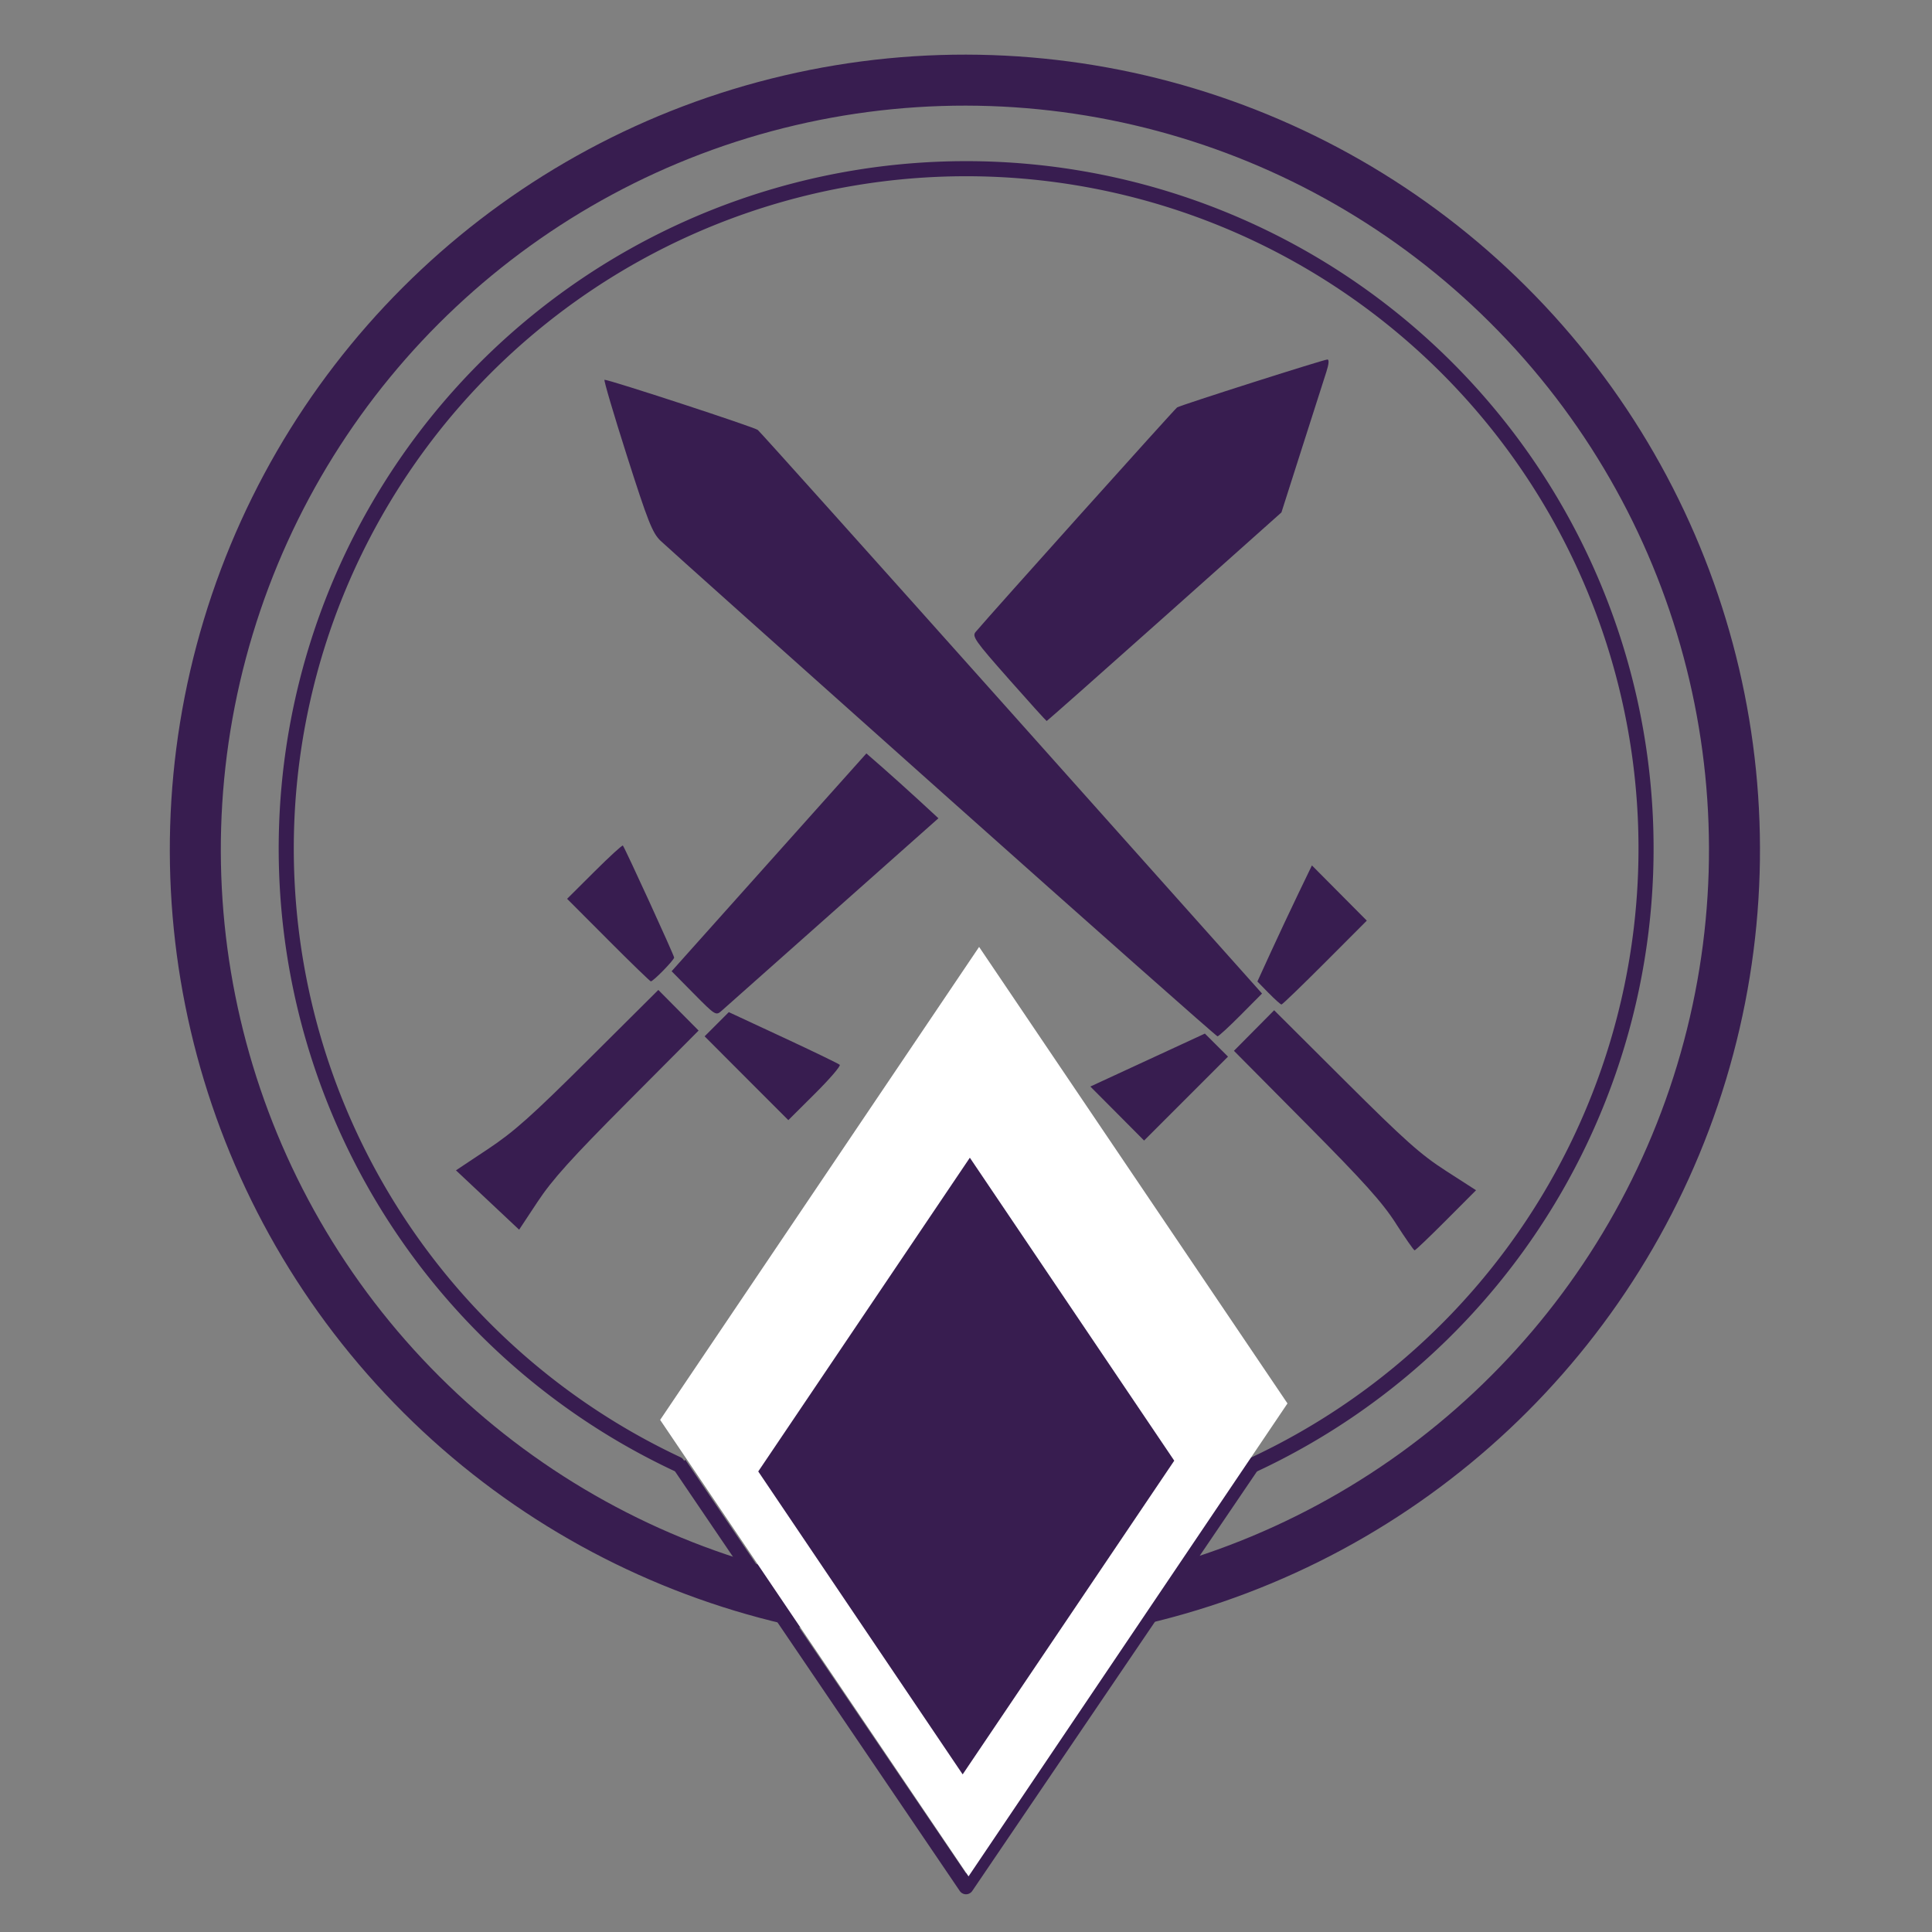 <?xml version="1.0" encoding="UTF-8" standalone="no"?>
<!-- Created with Inkscape (http://www.inkscape.org/) -->

<svg
   width="256"
   height="256"
   viewBox="0 0 67.733 67.733"
   version="1.1"
   id="svg1"
   inkscape:version="1.4.2 (2aeb623e1d, 2025-05-12)"
   sodipodi:docname="caminhada-de-coragem.svg"
   xml:space="preserve"
   xmlns:inkscape="http://www.inkscape.org/namespaces/inkscape"
   xmlns:sodipodi="http://sodipodi.sourceforge.net/DTD/sodipodi-0.dtd"
   xmlns="http://www.w3.org/2000/svg"
   xmlns:svg="http://www.w3.org/2000/svg"><rect x="0" y="0" width="67.733" height="67.733" fill="#808080" stroke="none"/><sodipodi:namedview
     id="namedview1"
     pagecolor="#ffffff"
     bordercolor="#000000"
     borderopacity="0.25"
     inkscape:showpageshadow="2"
     inkscape:pageopacity="0.0"
     inkscape:pagecheckerboard="0"
     inkscape:deskcolor="#d1d1d1"
     inkscape:document-units="px"
     inkscape:zoom="2.6048541"
     inkscape:cx="112.67426"
     inkscape:cy="118.81664"
     inkscape:window-width="1630"
     inkscape:window-height="981"
     inkscape:window-x="0"
     inkscape:window-y="0"
     inkscape:window-maximized="1"
     inkscape:current-layer="layer1"
     showgrid="false" /><defs
     id="defs1" /><g
     inkscape:label="Layer 1"
     inkscape:groupmode="layer"
     id="layer1"><g
       id="g3"
       transform="translate(0,-1.587)"><circle
         style="fill:none;stroke:#381d50;stroke-width:1.788;stroke-linecap:round;stroke-linejoin:round;stroke-dasharray:none"
         id="path1"
         transform="rotate(76.828)"
         cx="38.26"
         cy="-25.788"
         r="26.98" /><path
         style="fill:none;stroke:#381d50;stroke-width:0.529;stroke-linecap:round;stroke-linejoin:round;stroke-dasharray:none"
         id="path1-1"
         sodipodi:type="arc"
         sodipodi:cx="42.672649"
         sodipodi:cy="-17.559696"
         sodipodi:rx="23.835842"
         sodipodi:ry="23.835842"
         sodipodi:start="0.87266463"
         sodipodi:end="0"
         sodipodi:arc-type="arc"
         d="M 57.994,0.7 A 23.836,23.836 0 0 1 28.162,1.351 23.836,23.836 0 0 1 21.07,-27.633 23.836,23.836 0 0 1 47.832,-40.831 23.836,23.836 0 0 1 66.508,-17.56"
         sodipodi:open="true"
         transform="rotate(65.141)" /><path
         style="fill:none;stroke:#381d50;stroke-width:0.529;stroke-linejoin:round;stroke-dasharray:none"
         d="M 23.812,52.917 33.867,67.733 43.921,52.917"
         id="path2"
         sodipodi:nodetypes="ccc" /><path
         sodipodi:type="star"
         style="fill:#ffffff;fill-opacity:1;stroke:none;stroke-width:0.529;stroke-linecap:round;stroke-linejoin:round;stroke-dasharray:none;stroke-opacity:1"
         id="path3"
         inkscape:flatsided="true"
         sodipodi:sides="4"
         sodipodi:cx="31.182968"
         sodipodi:cy="34.534882"
         sodipodi:r1="8.693264"
         sodipodi:r2="7.5285878"
         sodipodi:arg1="1.044404"
         sodipodi:arg2="1.8298022"
         inkscape:rounded="1.0408341e-17"
         inkscape:randomized="0"
         d="M 35.551,42.051 23.667,38.903 26.815,27.018 38.699,30.167 Z"
         transform="matrix(1.083,0.913,-0.654,1.637,22.955,-33.926)" /><path
         sodipodi:type="star"
         style="fill:#381d50;fill-opacity:1;stroke:none;stroke-width:0.529;stroke-linecap:round;stroke-linejoin:round;stroke-dasharray:none;stroke-opacity:1"
         id="path3-0"
         inkscape:flatsided="true"
         sodipodi:sides="4"
         sodipodi:cx="31.182968"
         sodipodi:cy="34.534882"
         sodipodi:r1="8.693264"
         sodipodi:r2="7.5285878"
         sodipodi:arg1="1.044404"
         sodipodi:arg2="1.8298022"
         inkscape:rounded="1.0408341e-17"
         inkscape:randomized="0"
         d="M 35.551,42.051 23.667,38.903 26.815,27.018 38.699,30.167 Z"
         transform="matrix(0.718,0.606,-0.434,1.086,26.474,-3.417)" /></g><path
       style="fill:#381d50;fill-opacity:1;stroke-width:0.606"
       d="M 48.94,42.896 C 48.461,42.151 47.82,41.437 45.799,39.4 l -2.539,-2.56 0.705,-0.711 0.705,-0.711 2.486,2.477 c 2.095,2.088 2.652,2.584 3.539,3.155 l 1.053,0.678 -1.051,1.054 c -0.578,0.58 -1.074,1.054 -1.103,1.053 -0.029,-8.48e-4 -0.324,-0.423 -0.655,-0.938 z m -31.847,-0.825 -1.108,-1.041 1.112,-0.739 c 0.921,-0.611 1.532,-1.156 3.548,-3.162 l 2.435,-2.423 0.706,0.712 0.706,0.712 -2.497,2.509 c -1.968,1.977 -2.634,2.717 -3.146,3.49 l -0.649,0.982 z m 22.075,-3.033 -0.942,-0.946 2.008,-0.928 2.008,-0.928 0.405,0.404 0.405,0.404 -1.471,1.471 -1.471,1.471 z m -12.998,-1.236 -1.467,-1.47 0.424,-0.424 0.424,-0.424 1.907,0.887 c 1.049,0.488 1.941,0.92 1.982,0.959 0.041,0.04 -0.348,0.492 -0.864,1.006 l -0.938,0.934 z m 6.878,-9.999 c -5.261,-4.691 -9.713,-8.672 -9.893,-8.847 -0.284,-0.276 -0.441,-0.674 -1.177,-2.98 -0.467,-1.464 -0.82,-2.662 -0.785,-2.662 0.182,0 5.251,1.659 5.374,1.759 0.079,0.064 4.089,4.536 8.911,9.938 l 8.767,9.821 -0.745,0.75 c -0.41,0.413 -0.777,0.75 -0.816,0.75 -0.039,0 -4.375,-3.838 -9.636,-8.529 z m -8.727,7.031 -0.775,-0.784 3.414,-3.818 3.414,-3.818 0.56,0.489 c 0.308,0.269 0.876,0.78 1.263,1.136 l 0.703,0.648 -3.695,3.281 c -2.032,1.804 -3.788,3.364 -3.902,3.465 -0.204,0.182 -0.22,0.172 -0.982,-0.599 z m 20.154,-0.021 -0.393,-0.403 0.477,-1.042 c 0.263,-0.573 0.693,-1.489 0.956,-2.035 l 0.479,-0.993 0.962,0.968 0.962,0.968 -1.467,1.47 c -0.807,0.808 -1.493,1.47 -1.524,1.47 -0.031,0 -0.234,-0.181 -0.45,-0.403 z m -23.149,-1.855 -1.444,-1.447 0.96,-0.956 c 0.528,-0.526 0.976,-0.936 0.995,-0.911 0.086,0.112 1.797,3.85 1.797,3.926 0,0.087 -0.732,0.835 -0.817,0.835 -0.026,0 -0.698,-0.651 -1.492,-1.447 z m 14.035,-9.158 c -1.176,-1.33 -1.289,-1.49 -1.157,-1.645 0.607,-0.714 6.988,-7.825 7.064,-7.872 0.134,-0.083 5.144,-1.68 5.27,-1.68 0.063,0 0.049,0.165 -0.037,0.431 -0.077,0.237 -0.463,1.443 -0.858,2.681 l -0.718,2.25 -4.101,3.657 c -2.255,2.011 -4.114,3.656 -4.13,3.655 -0.016,-0.001 -0.616,-0.665 -1.333,-1.476 z"
       id="path4" /></g></svg>
